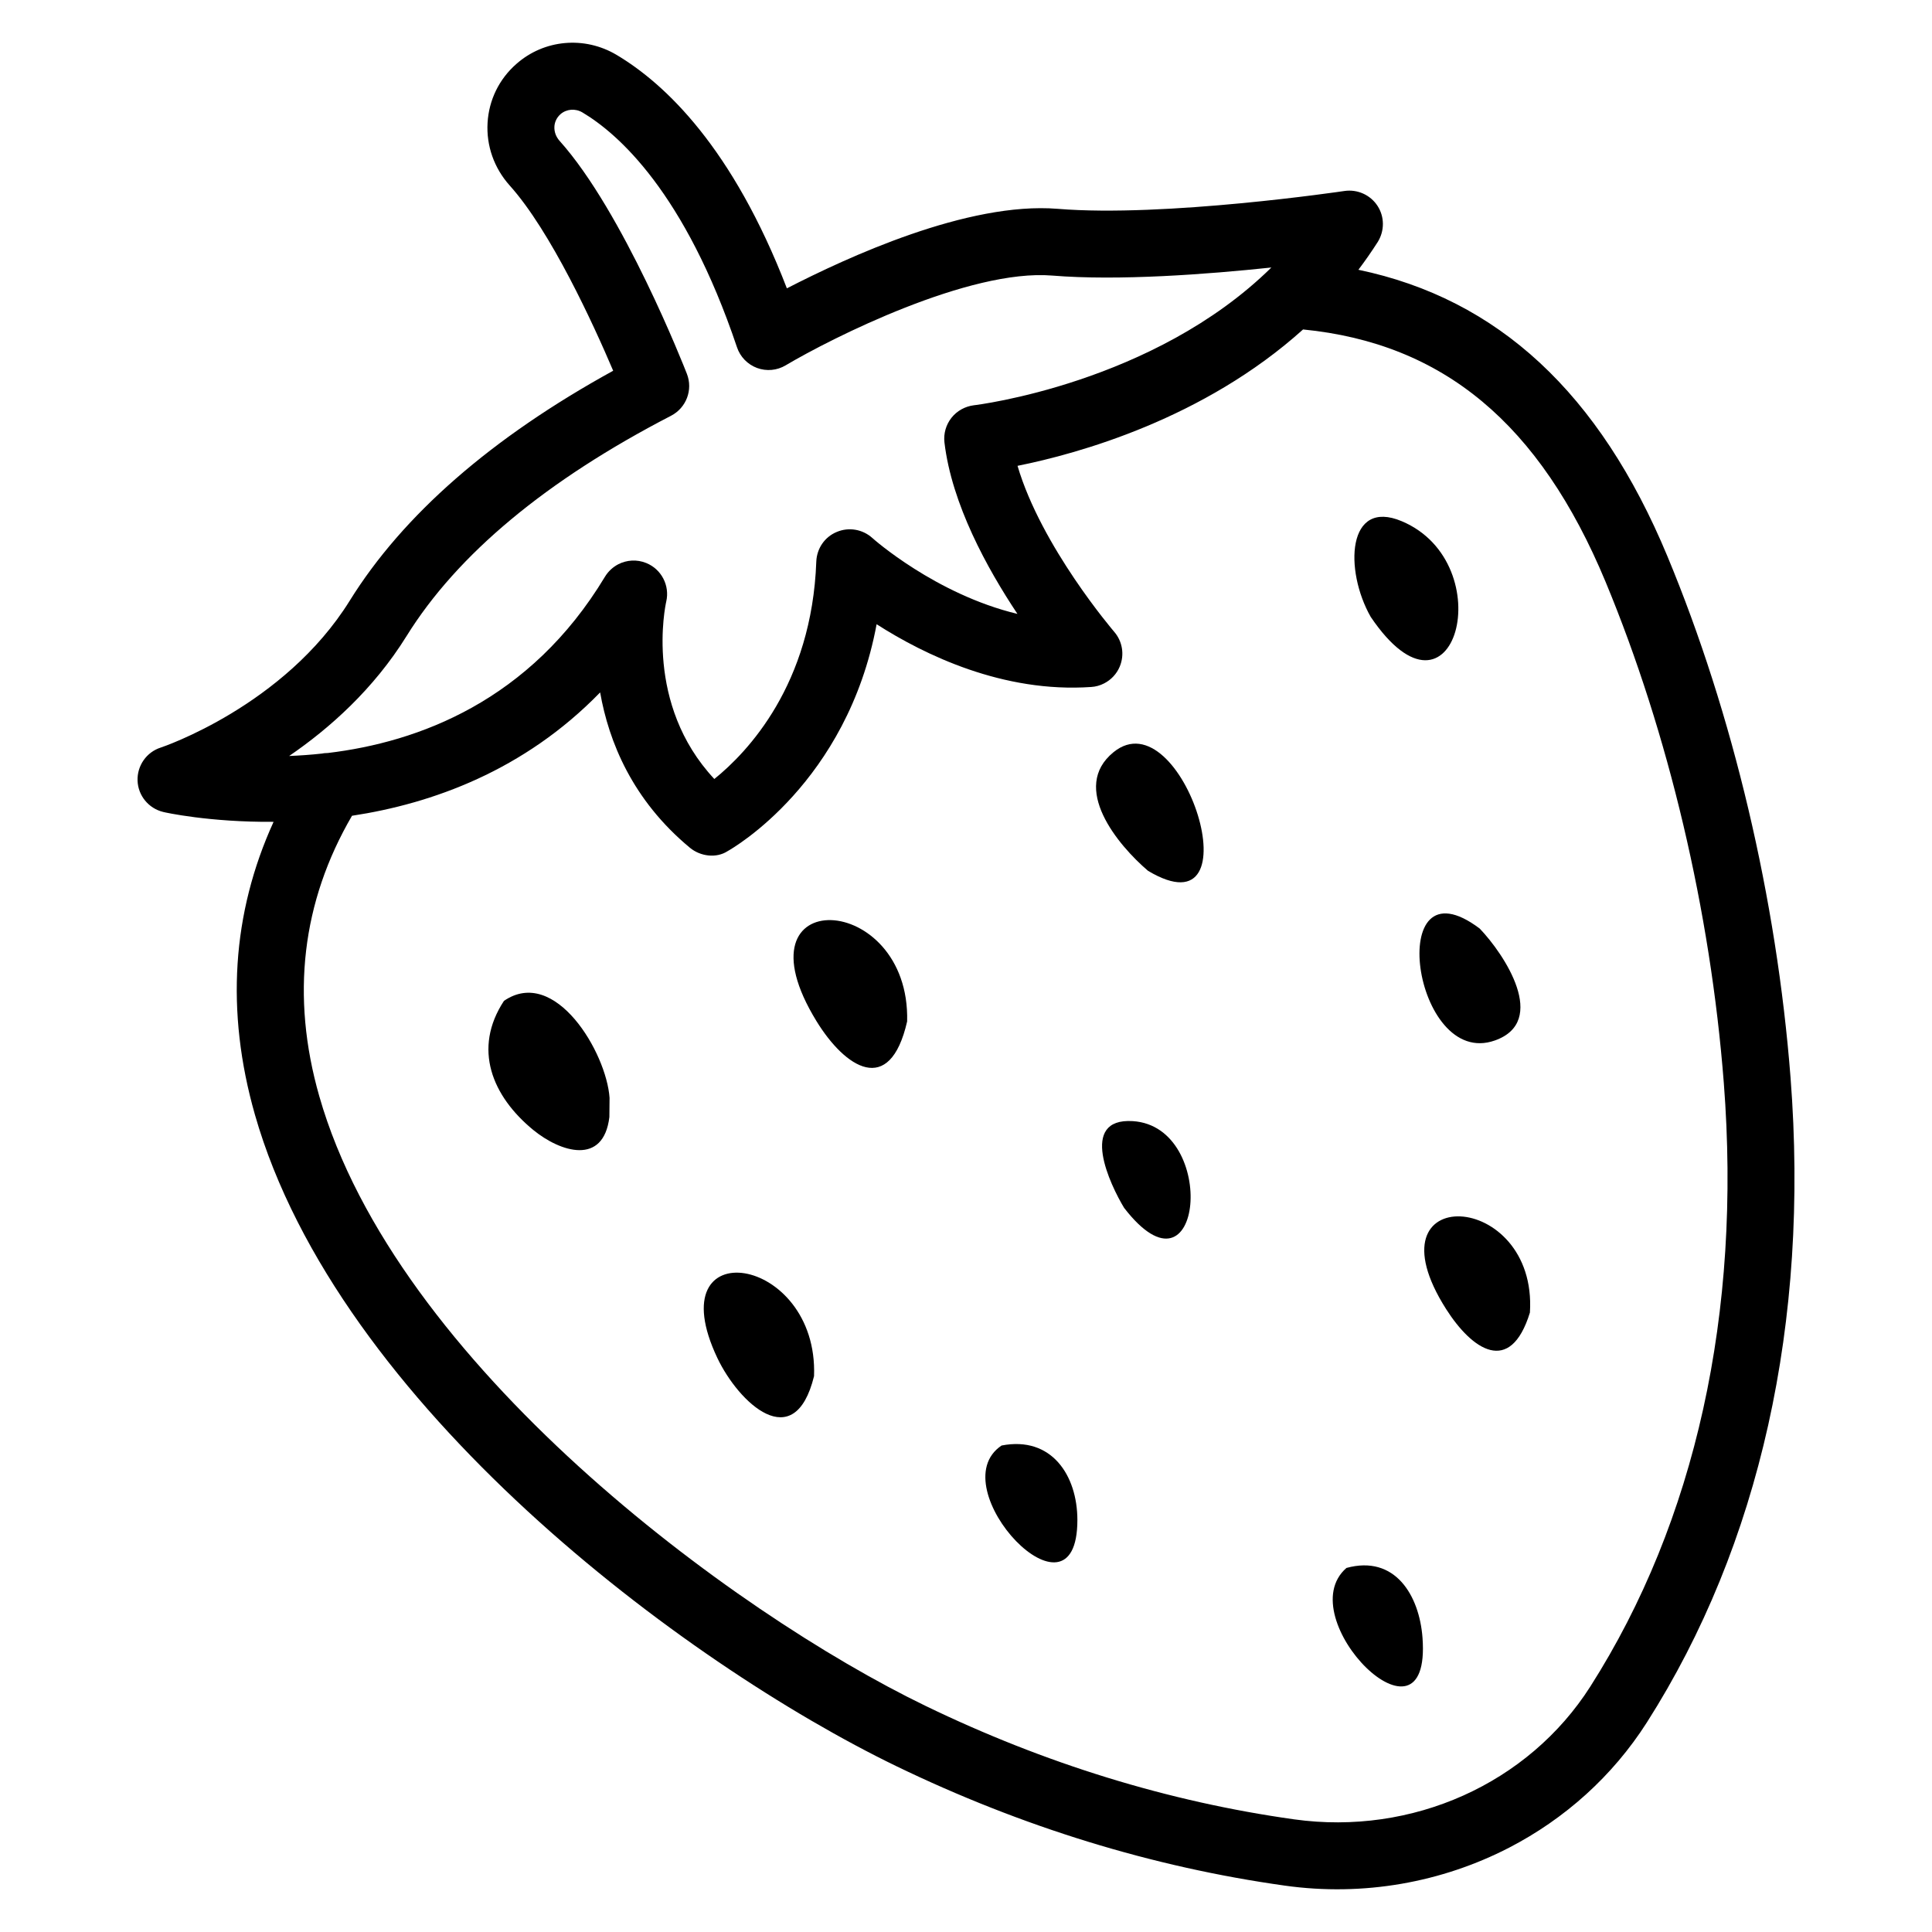 <?xml version="1.0" encoding="UTF-8"?>
<!DOCTYPE svg PUBLIC "-//W3C//DTD SVG 1.1//EN" "http://www.w3.org/Graphics/SVG/1.1/DTD/svg11.dtd">
<!-- Creator: CorelDRAW -->
<svg xmlns="http://www.w3.org/2000/svg" xml:space="preserve" width="100px" height="100px" version="1.1" style="shape-rendering:geometricPrecision; text-rendering:geometricPrecision; image-rendering:optimizeQuality; fill-rule:evenodd; clip-rule:evenodd"
viewBox="0 0 21.334 21.334"
 xmlns:xlink="http://www.w3.org/1999/xlink"
 xmlns:xodm="http://www.corel.com/coreldraw/odm/2003">
 <defs>
  <style type="text/css">
   <![CDATA[
    .fil1 {fill:none}
    .fil0 {fill:black}
    .fil2 {fill:black;fill-rule:nonzero}
   ]]>
  </style>
 </defs>
 <g id="Layer_x0020_1">
  <g id="_2508925440976">
   <path class="fil0" d="M15 2.979c0.074,-0.098 0.145,-0.2 0.213,-0.306 0.077,-0.123 0.077,-0.279 -0.002,-0.4 -0.079,-0.121 -0.222,-0.185 -0.365,-0.164 -0.02,0.003 -1.986,0.294 -3.166,0.197 -0.996,-0.081 -2.327,0.537 -2.991,0.878 -0.598,-1.551 -1.341,-2.256 -1.879,-2.577 -0.355,-0.212 -0.802,-0.172 -1.109,0.1 -0.189,0.166 -0.302,0.396 -0.317,0.648 -0.015,0.255 0.072,0.5 0.243,0.692 0.455,0.505 0.926,1.535 1.144,2.047 -1.342,0.738 -2.32,1.591 -2.909,2.539 -0.723,1.164 -2.074,1.618 -2.087,1.622 -0.157,0.05 -0.262,0.2 -0.256,0.366 0.006,0.165 0.122,0.306 0.283,0.345 0.013,0.004 0.509,0.115 1.219,0.109 -0.459,1.007 -0.532,2.091 -0.206,3.234 0.916,3.205 4.738,6.058 7.083,7.194 1.385,0.67 2.828,1.114 4.29,1.319 0.87,0.122 1.734,-0.036 2.476,-0.419 0.613,-0.317 1.142,-0.788 1.522,-1.384 1.247,-1.958 1.795,-4.419 1.586,-7.119 -0.153,-1.972 -0.636,-4.017 -1.36,-5.758 -0.749,-1.8 -1.869,-2.841 -3.412,-3.163zm2.73 3.447l0 0c0.694,1.671 1.158,3.635 1.305,5.531 0.197,2.539 -0.313,4.844 -1.473,6.665 -0.684,1.074 -1.967,1.65 -3.272,1.468 -1.385,-0.194 -2.755,-0.616 -4.07,-1.253 -2.141,-1.036 -5.851,-3.78 -6.694,-6.731 -0.317,-1.108 -0.192,-2.149 0.361,-3.098 0.883,-0.134 1.899,-0.497 2.74,-1.362 0.096,0.545 0.356,1.188 0.991,1.715 0.117,0.097 0.293,0.118 0.416,0.038 0.06,-0.033 1.321,-0.758 1.646,-2.506 0.531,0.34 1.397,0.76 2.369,0.693 0.051,-0.003 0.1,-0.017 0.144,-0.04 0.076,-0.039 0.138,-0.104 0.172,-0.186 0.054,-0.13 0.03,-0.278 -0.062,-0.384 -0.009,-0.011 -0.804,-0.939 -1.067,-1.832 0.673,-0.135 2.057,-0.519 3.153,-1.506 1.547,0.153 2.613,1.038 3.341,2.788zm-13.24 0.597l0 0c0.56,-0.902 1.543,-1.72 2.92,-2.432 0.168,-0.087 0.244,-0.286 0.175,-0.463 -0.028,-0.072 -0.702,-1.79 -1.408,-2.575 -0.038,-0.044 -0.058,-0.098 -0.055,-0.155 0.002,-0.037 0.016,-0.091 0.067,-0.137 0.067,-0.058 0.164,-0.066 0.243,-0.019 0.39,0.232 1.129,0.878 1.706,2.592 0.035,0.106 0.117,0.19 0.221,0.229 0.105,0.039 0.222,0.028 0.317,-0.029 0.509,-0.302 2.026,-1.066 2.943,-0.991 0.734,0.06 1.712,-0.014 2.42,-0.089 -1.3,1.28 -3.261,1.519 -3.284,1.521 -0.097,0.012 -0.187,0.061 -0.248,0.138 -0.061,0.077 -0.089,0.175 -0.078,0.272 0.08,0.68 0.471,1.391 0.806,1.894 -0.904,-0.217 -1.595,-0.831 -1.603,-0.839 -0.107,-0.096 -0.26,-0.122 -0.392,-0.066 -0.134,0.055 -0.22,0.183 -0.226,0.326 -0.049,1.361 -0.759,2.106 -1.126,2.402 -0.773,-0.827 -0.542,-1.911 -0.531,-1.959 0.041,-0.177 -0.053,-0.358 -0.221,-0.426 -0.103,-0.042 -0.216,-0.034 -0.309,0.014 -0.059,0.031 -0.11,0.077 -0.147,0.138 -0.827,1.373 -2.062,1.827 -3.06,1.946 -0.021,0.001 -0.042,0.001 -0.063,0.006 -0.125,0.014 -0.248,0.022 -0.364,0.027 0.446,-0.305 0.932,-0.737 1.297,-1.325z"/>
   <path class="fil1" d="M4.49 7.023l0 0c0.56,-0.902 1.543,-1.72 2.92,-2.432 0.168,-0.087 0.244,-0.286 0.175,-0.463 -0.028,-0.072 -0.702,-1.79 -1.408,-2.575 -0.038,-0.044 -0.058,-0.098 -0.055,-0.155 0.002,-0.037 0.016,-0.091 0.067,-0.137 0.067,-0.058 0.164,-0.066 0.243,-0.019 0.39,0.232 1.129,0.878 1.706,2.592 0.035,0.106 0.117,0.19 0.221,0.229 0.105,0.039 0.222,0.028 0.317,-0.029 0.509,-0.302 2.026,-1.066 2.943,-0.991 0.734,0.06 1.712,-0.014 2.42,-0.089 -1.3,1.28 -3.261,1.519 -3.284,1.521 -0.097,0.012 -0.187,0.061 -0.248,0.138 -0.061,0.077 -0.089,0.175 -0.078,0.272 0.08,0.68 0.471,1.391 0.806,1.894 -0.904,-0.217 -1.595,-0.831 -1.603,-0.839 -0.107,-0.096 -0.26,-0.122 -0.392,-0.066 -0.134,0.055 -0.22,0.183 -0.226,0.326 -0.049,1.361 -0.759,2.106 -1.126,2.402 -0.773,-0.827 -0.542,-1.911 -0.531,-1.959 0.041,-0.177 -0.053,-0.358 -0.221,-0.426 -0.103,-0.042 -0.216,-0.034 -0.309,0.014 -0.059,0.031 -0.11,0.077 -0.147,0.138 -0.827,1.373 -2.062,1.827 -3.06,1.946 -0.021,0.001 -0.042,0.001 -0.063,0.006 -0.125,0.014 -0.248,0.022 -0.364,0.027 0.446,-0.305 0.932,-0.737 1.297,-1.325z"/>
   <path class="fil1" d="M17.73 6.426l0 0c0.694,1.671 1.158,3.635 1.305,5.531 0.197,2.539 -0.313,4.844 -1.473,6.665 -0.684,1.074 -1.967,1.65 -3.272,1.468 -1.385,-0.194 -2.755,-0.616 -4.07,-1.253 -2.141,-1.036 -5.851,-3.78 -6.694,-6.731 -0.317,-1.108 -0.192,-2.149 0.361,-3.098 0.883,-0.134 1.899,-0.497 2.74,-1.362 0.096,0.545 0.356,1.188 0.991,1.715 0.117,0.097 0.293,0.118 0.416,0.038 0.06,-0.033 1.321,-0.758 1.646,-2.506 0.531,0.34 1.397,0.76 2.369,0.693 0.051,-0.003 0.1,-0.017 0.144,-0.04 0.076,-0.039 0.138,-0.104 0.172,-0.186 0.054,-0.13 0.03,-0.278 -0.062,-0.384 -0.009,-0.011 -0.804,-0.939 -1.067,-1.832 0.673,-0.135 2.057,-0.519 3.153,-1.506 1.547,0.153 2.613,1.038 3.341,2.788z"/>
   <path class="fil2" d="M10.017 11.279c0.037,-1.447 -1.941,-1.535 -1.001,-0.003 0.315,0.513 0.809,0.843 1.001,0.003zm-4.452 -0.227c-0.347,0.528 -0.132,1.052 0.324,1.426 0.3,0.245 0.775,0.396 0.84,-0.143l0.002 -0.212c-0.034,-0.498 -0.601,-1.458 -1.166,-1.071zm3.424 4.144c0.05,-1.349 -1.738,-1.613 -1.067,-0.199 0.234,0.491 0.85,1.081 1.067,0.199zm3.424 -1.858c0.868,1.123 1.048,-0.897 0.096,-0.958 -0.605,-0.038 -0.248,0.707 -0.096,0.958zm3.927 -3.084c-1.063,-0.803 -0.738,1.558 0.168,1.235 0.594,-0.211 0.104,-0.951 -0.168,-1.235zm-1.204 -3.442c0.927,1.37 1.45,-0.588 0.344,-1.056 -0.605,-0.256 -0.638,0.539 -0.344,1.056zm-2.459 2.804c1.215,0.726 0.379,-1.929 -0.381,-1.31 -0.481,0.391 0.048,1.026 0.381,1.31zm2.191 7.698c-0.636,0.554 0.941,2.128 0.84,0.771 -0.035,-0.468 -0.303,-0.918 -0.84,-0.771zm2.026 -2.82c0.087,-1.365 -1.826,-1.454 -0.925,-0.038 0.286,0.449 0.708,0.741 0.925,0.038zm-5.834 1.468c-0.691,0.463 0.838,2.078 0.837,0.821 -0.001,-0.491 -0.285,-0.928 -0.837,-0.821z"/>
  </g>
  <polygon class="fil1" points="0,0 21.334,0 21.334,21.334 0,21.334 "/>
 </g>
</svg>
